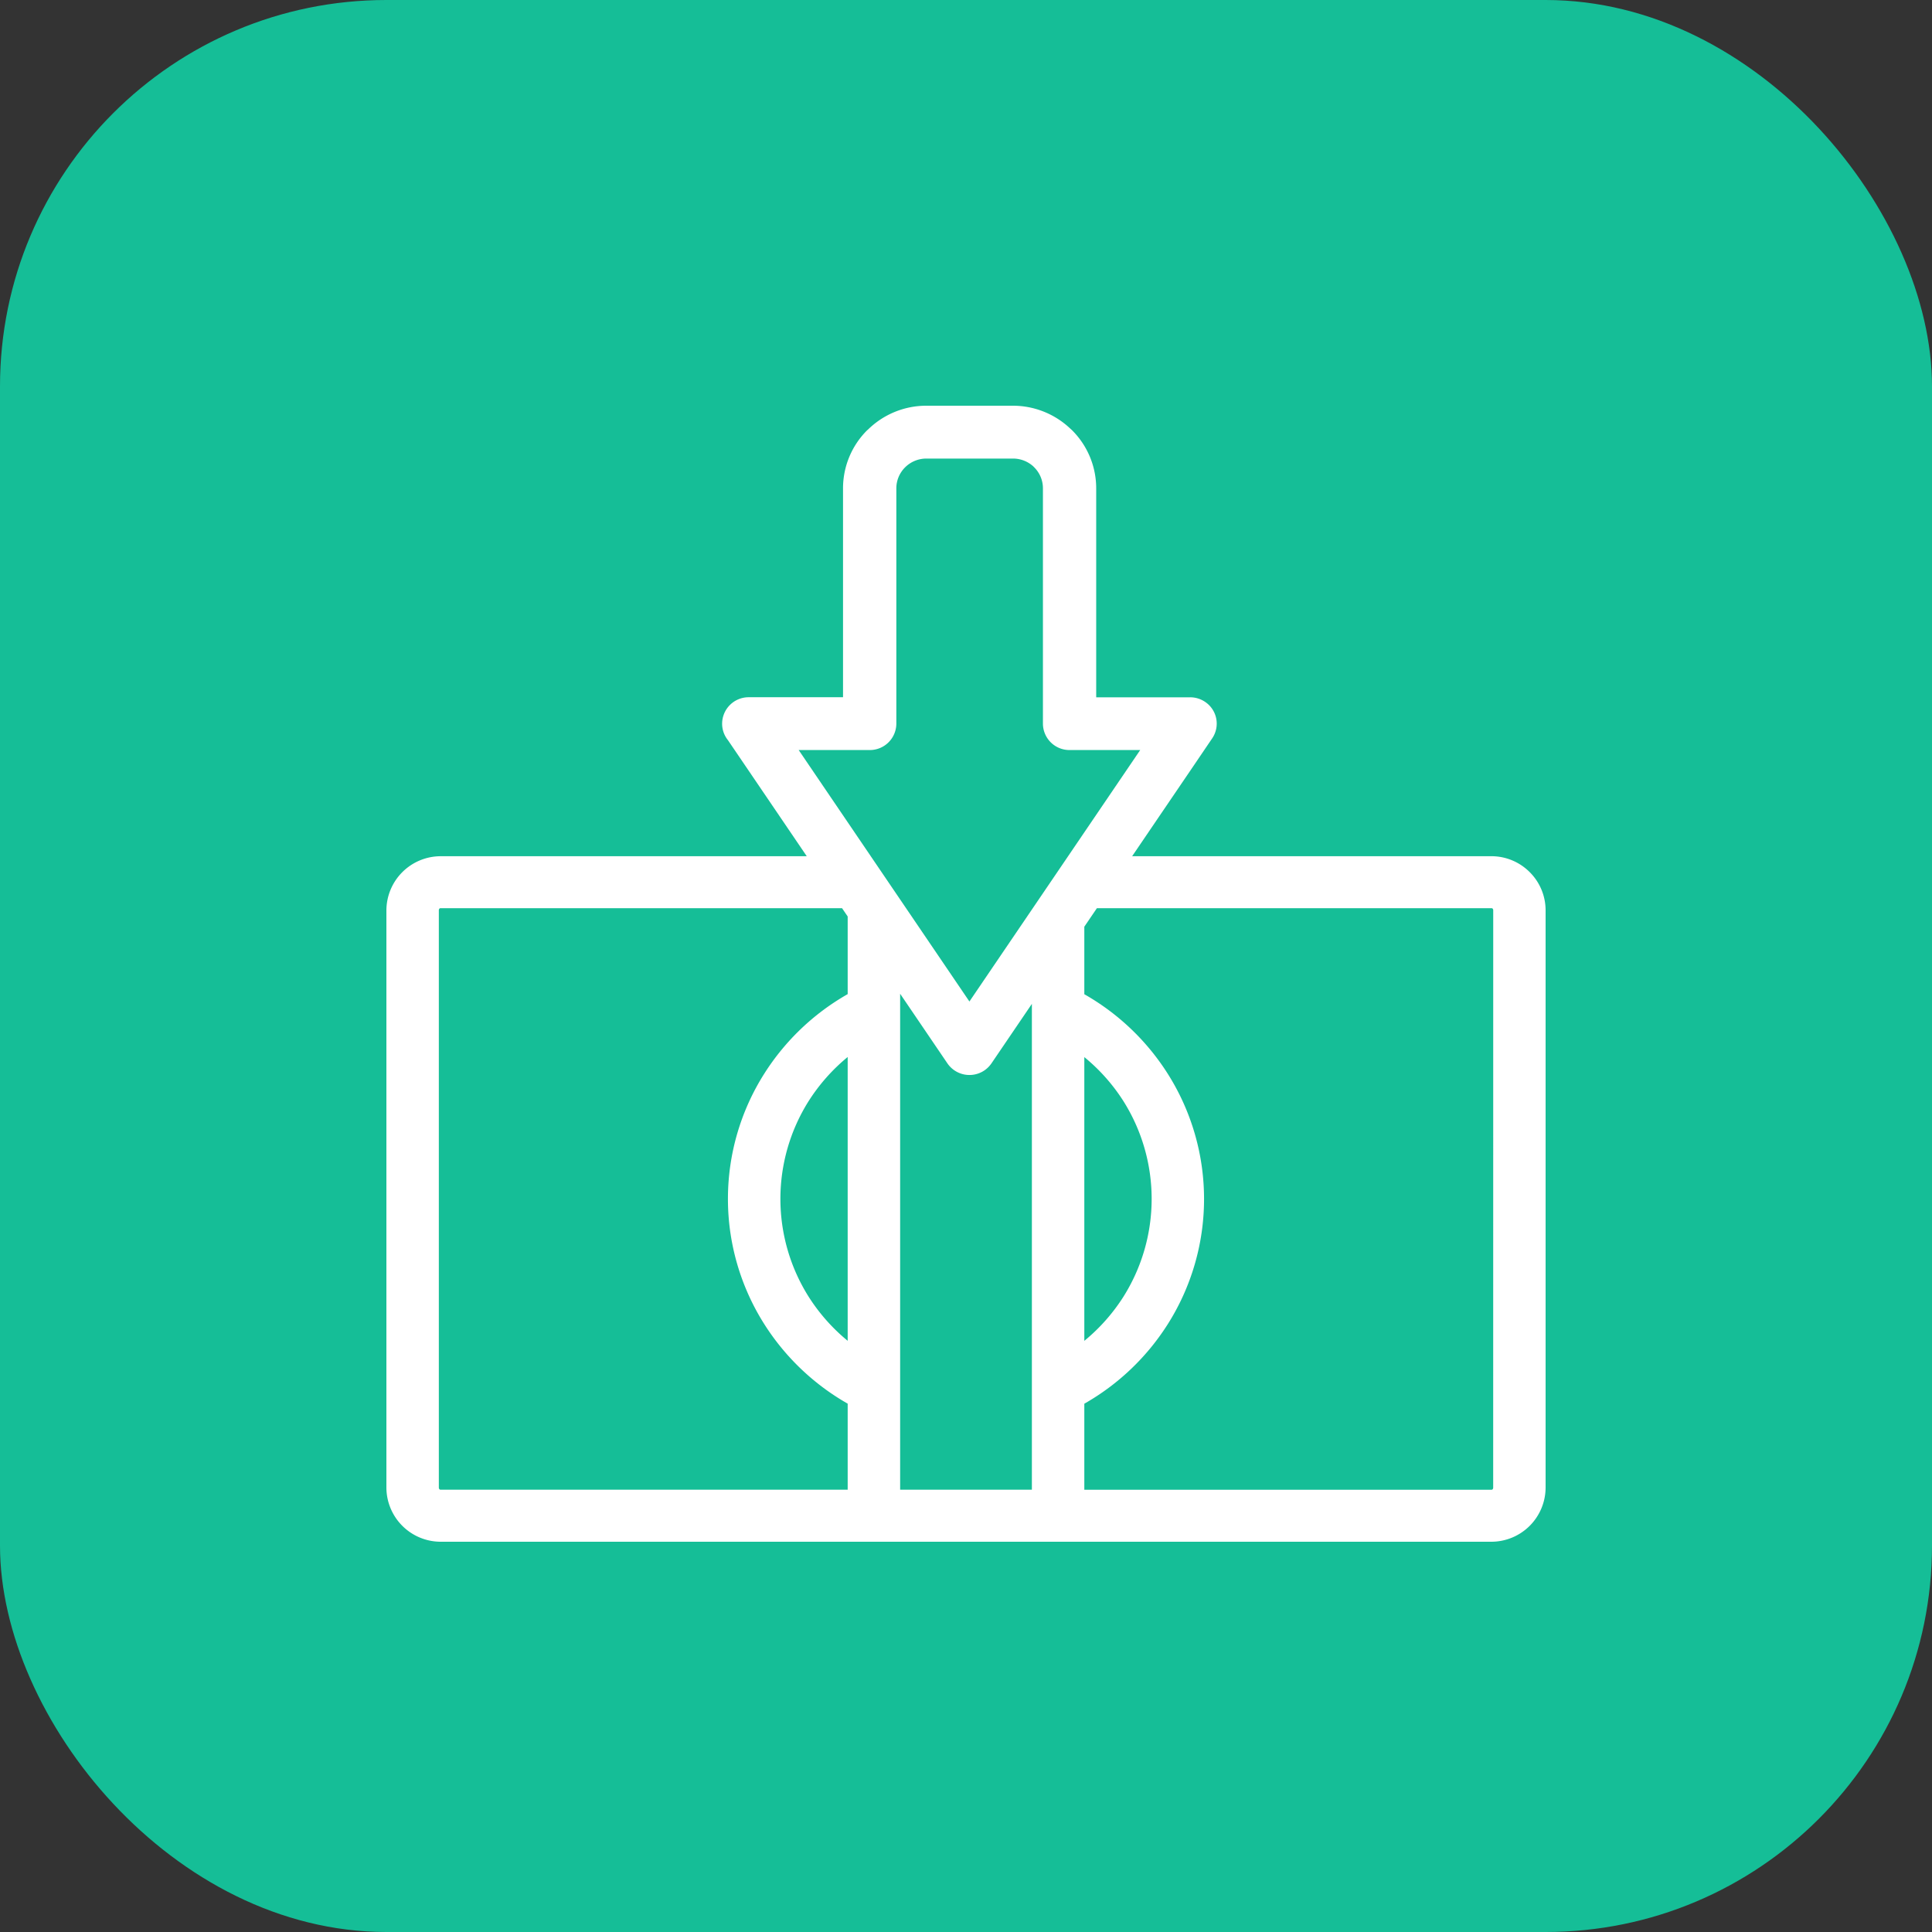 <svg xmlns="http://www.w3.org/2000/svg" xmlns:xlink="http://www.w3.org/1999/xlink" width="100" height="100" viewBox="0 0 100 100">
  <rect x="0" y="0" width="100" height="100" fill="#333333" stroke="none"/>
  <defs>
    <clipPath id="clip-path">
      <rect id="長方形_2063" data-name="長方形 2063" width="60" height="58.8" fill="#fff"/>
    </clipPath>
  </defs>
  <g id="グループ_8530" data-name="グループ 8530" transform="translate(-10545 -3970)">
    <rect id="長方形_3229" data-name="長方形 3229" width="100" height="100" rx="20" transform="translate(10545 3970)" fill="#15be97"/>
    <g id="グループ_8509" data-name="グループ 8509" transform="translate(10565 3991)">
      <g id="グループ_8175" data-name="グループ 8175" clip-path="url(#clip-path)">
        <path id="パス_4617" data-name="パス 4617" d="M59.185,24.149a2.8,2.8,0,0,0-1.987-.832H38.6l1.325-1.951,1.85-2.722.97-1.431a1.354,1.354,0,0,0-.377-1.889,1.378,1.378,0,0,0-.766-.232v0H36.739V4.276a4.246,4.246,0,0,0-1.264-3.022l-.089-.08A4.315,4.315,0,0,0,32.428,0H27.95a4.306,4.306,0,0,0-3.043,1.254H24.9a4.24,4.24,0,0,0-1.265,3.022V15.089H18.756a1.373,1.373,0,0,0-1.379,1.366,1.355,1.355,0,0,0,.3.854l.9,1.325,1.851,2.725,1.33,1.959H2.8a2.814,2.814,0,0,0-2.8,2.8V56a2.813,2.813,0,0,0,2.8,2.8H57.2A2.811,2.811,0,0,0,60,56V26.116a2.789,2.789,0,0,0-.815-1.967M21.34,17.822h3.676a1.371,1.371,0,0,0,1.378-1.367V4.276a1.536,1.536,0,0,1,.457-1.09h0a1.558,1.558,0,0,1,1.1-.451h4.477a1.563,1.563,0,0,1,1.05.4l.047.048a1.531,1.531,0,0,1,.457,1.09V16.455a1.372,1.372,0,0,0,1.379,1.367h3.656l-8.84,13.016ZM36.124,33.715A9.6,9.6,0,0,1,38.152,36a9.5,9.5,0,0,1,0,10.112,9.639,9.639,0,0,1-2.028,2.29ZM23.876,48.4a9.623,9.623,0,0,1-2.026-2.29A9.5,9.5,0,0,1,21.85,36a9.672,9.672,0,0,1,2.026-2.29Zm0-17.944a12.32,12.32,0,0,0-4.315,4.113,12.107,12.107,0,0,0,0,12.97,12.345,12.345,0,0,0,4.315,4.114v4.453H2.8a.077.077,0,0,1-.055-.023A.122.122,0,0,1,2.714,56V26.116a.121.121,0,0,1,.032-.086.072.072,0,0,1,.055-.023H23.584l.292.43Zm9.534,25.65H26.591V30.437l2.445,3.6a1.382,1.382,0,0,0,1.907.374,1.414,1.414,0,0,0,.389-.392l2.078-3.059ZM57.287,56a.122.122,0,0,1-.032.087.079.079,0,0,1-.057.023H36.124V51.656a12.314,12.314,0,0,0,4.316-4.112,12.117,12.117,0,0,0,0-12.97,12.311,12.311,0,0,0-4.316-4.113V26.966l.652-.959H57.2a.074.074,0,0,1,.057.023.121.121,0,0,1,.032.086Z" fill="#fff"/>
      </g>
    </g>
  </g>
</svg>
